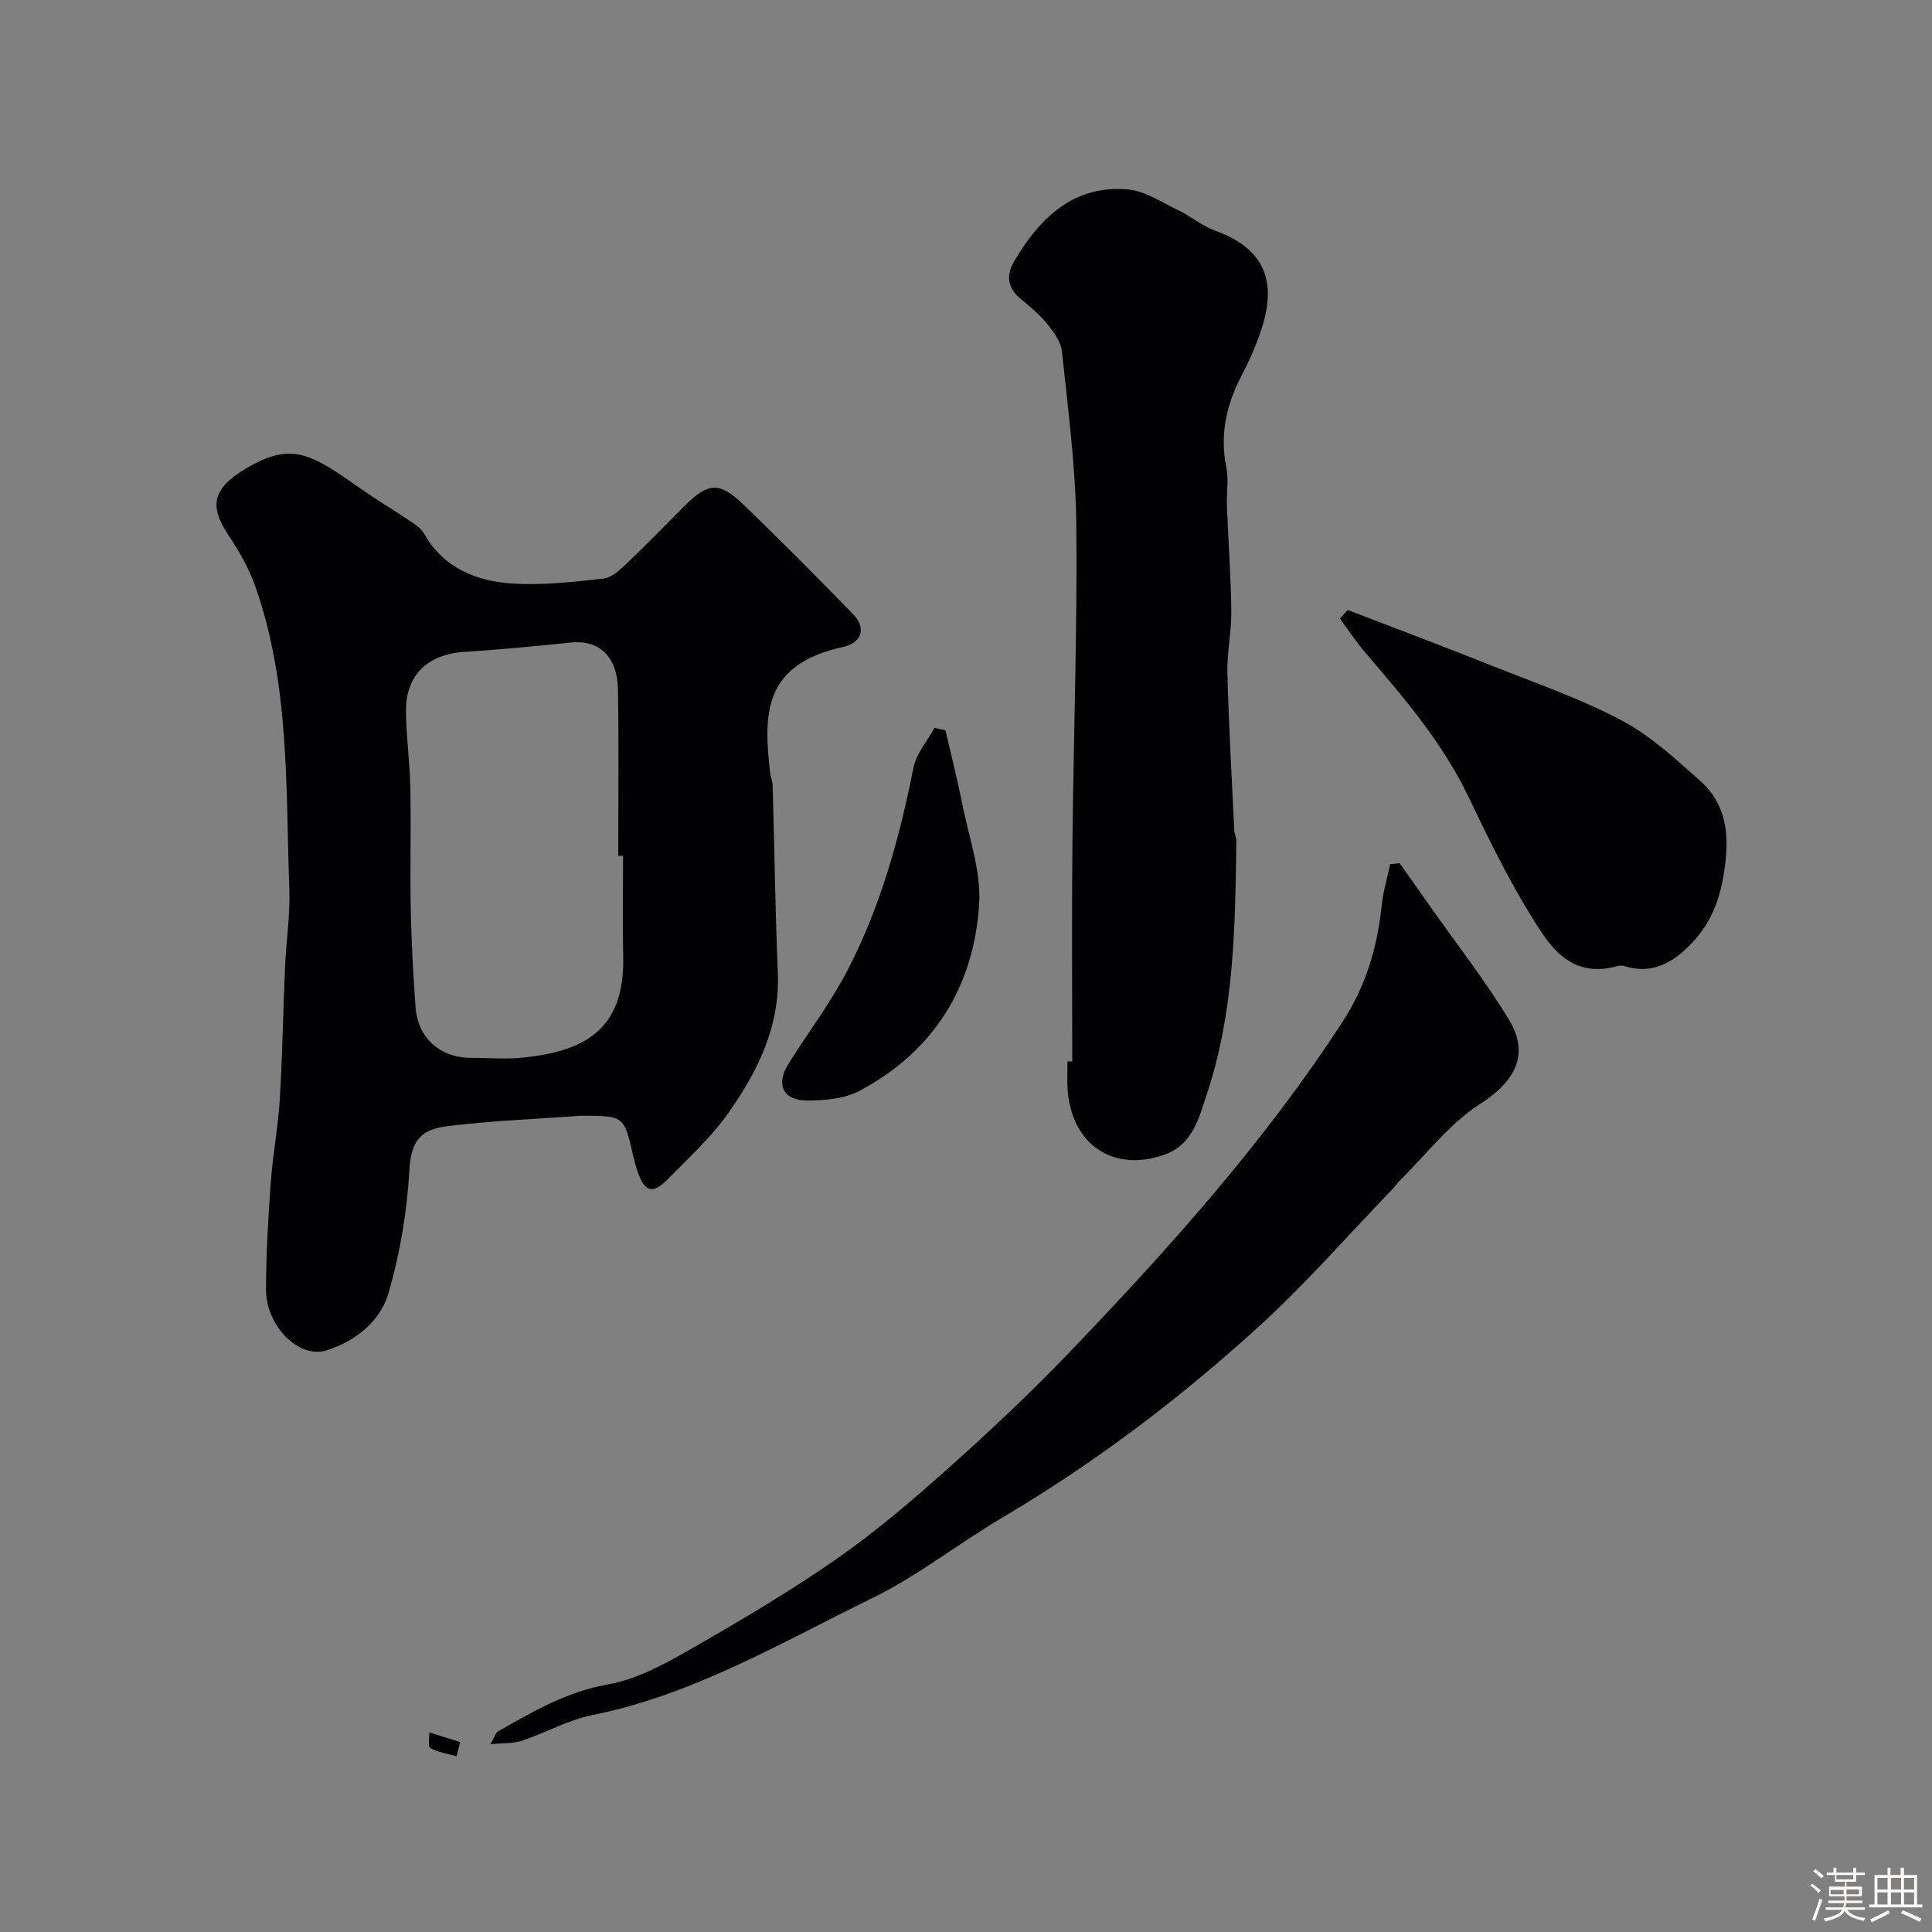 <svg enable-background="new 0 0 400 400" viewBox="0 0 400 400" xmlns="http://www.w3.org/2000/svg"><rect x="0" y="0" width="400" height="400" fill="#808080" stroke="none"/><path d="m374.8 390.4.4-.4c.7.5 1.3 1 1.8 1.4l-.5.5c-.5-.6-1.1-1.1-1.7-1.5zm1 7.3-.6-.3c.5-1.4 1.1-2.8 1.5-4.3.2.1.4.2.6.3-.5 1.3-1 2.8-1.5 4.3zm-.4-10.3.5-.4c.4.3 1 .8 1.7 1.4l-.5.5c-.5-.5-1.1-1-1.7-1.5zm2.5.3h1.7v-1h.6v1h3.5v-1h.6v1h1.8v.5h-1.8v1.4h-2v1h3.2v2h-3.2v.9h3.3v.5h-3.4c0 .3-.1.6-.1.9h4v.5h-3.7c.7.9 1.9 1.5 3.8 1.7-.1.2-.2.4-.3.6-2.1-.4-3.5-1.1-4-2.1-.4 1-1.8 1.7-4 2.2-.1-.2-.2-.4-.3-.6 2.1-.4 3.4-1 3.8-1.8h-3.4v-.5h3.6c.1-.3.1-.6.2-.9h-3.3v-.5h3.4c0-.3 0-.6 0-.9h-3.2v-2h3.3v-1h-2.1v-1.4h-1.7v-.5zm1.1 3.5v1h2.7c0-.3 0-.4 0-.4 0-.1 0-.2 0-.2 0-.1 0-.2 0-.3h-2.7zm1.2-3v.9h3.5v-.9zm4.7 3h-2.6v.6.4h2.6z" fill="#fcfbfa"/><path d="m393.6 386.7h.6v1.5h2.7v6.1h1.1v.6h-11v-.6h1.1v-6.1h2.7v-1.5h.6v1.5h2.1v-1.5zm-2.7 8.8.4.6c-1.2.6-2.5 1.3-3.8 1.9-.1-.2-.2-.4-.3-.6 1.2-.6 2.5-1.2 3.7-1.9zm-2.2-6.7v2.4h2.1v-2.4zm0 3v2.5h2.1v-2.5zm2.8-3v2.4h2.1v-2.4zm0 3v2.5h2.1v-2.5zm6 6.1c-1.4-.7-2.7-1.3-3.9-1.8l.3-.6c1.5.6 2.7 1.2 3.9 1.7zm-1.2-9.1h-2.1v2.4h2.1zm-2.1 3v2.5h2.1v-2.5z" fill="#fcfbfa"/><g fill="#010103"><path d="m120.37 231c-8.57.63-18.14.99-27.61 2.14-5.42.66-7.65 2.76-8 9.08-.48 8.56-1.92 17.24-4.31 25.47-1.71 5.89-6.91 10.06-12.89 11.9-5.76 1.77-12.51-5.14-12.49-12.64.02-7.43.46-14.87 1-22.28.42-5.72 1.52-11.39 1.86-17.11.55-9.08.68-18.19 1.08-27.29.24-5.44 1.09-10.88.89-16.3-.76-20.98.11-42.18-6.99-62.43-1.32-3.77-3.37-7.37-5.6-10.71-4.09-6.12-3.29-9.72 3.61-13.83 9.51-5.66 13.47-3.05 23.85 4.23 3.43 2.41 7.05 4.55 10.53 6.9.95.64 1.96 1.41 2.51 2.36 4.06 7.16 10.85 9.87 18.38 10.33 6.21.38 12.53-.34 18.75-1.03 1.72-.19 3.45-1.83 4.84-3.15 4.1-3.9 8.04-7.98 12.04-11.98 4.74-4.73 7.12-4.98 11.99-.29 7.74 7.43 15.28 15.06 22.77 22.74 2.84 2.91 1.89 5.97-1.99 6.82-16.66 3.64-16.49 13.97-15.17 25.87.11.97.52 1.92.55 2.88.37 12.93.54 25.86 1.07 38.78.46 11.12-4.21 20.41-10.27 29.02-3.53 5.01-8.2 9.25-12.53 13.67-3.08 3.15-4.79 2.64-6.22-1.54-.42-1.23-.73-2.49-1.03-3.76-1.79-7.77-1.88-7.85-10.62-7.85zm8.63-53.82c-.33 0-.67 0-1 0 0-11.43.13-22.86-.05-34.29-.1-6.99-3.88-10.47-9.77-9.86-7.35.76-14.7 1.47-22.07 1.94-7.63.48-12.2 4.89-12.06 12.5.09 5.27.81 10.53.91 15.8.16 8.33-.08 16.66.08 24.99.14 6.76.5 13.53 1 20.28.47 6.35 5.07 10.44 11.4 10.47 3.67.01 7.37.33 10.99-.06 12.16-1.29 20.91-5.45 20.6-20.77-.15-7.01-.03-14.01-.03-21z"/><path d="m222 219.75c0-14.93-.12-29.86.03-44.79.22-22.1 1.03-44.2.81-66.29-.12-11.97-1.73-23.94-2.97-35.88-.21-2.02-1.73-4.08-3.09-5.76-1.54-1.92-3.51-3.53-5.42-5.11-2.76-2.28-3.12-4.88-1.36-7.87 5.26-8.91 12.15-15.68 23.31-14.86 3.64.27 7.17 2.68 10.64 4.34 2.61 1.25 4.92 3.24 7.61 4.21 9.3 3.36 12.75 9.38 10.04 19.01-1.09 3.87-2.8 7.63-4.65 11.22-3.09 5.99-4.41 12.08-3.05 18.81.52 2.56.01 5.32.12 7.98.29 7.27.82 14.53.91 21.8.05 4.26-.92 8.54-.81 12.8.28 10.9.91 21.8 1.43 32.69.03.64.43 1.28.42 1.91-.23 17.76-.42 35.58-6.13 52.63-1.58 4.72-2.83 10.32-8.61 12.42-10.74 3.9-19.55-2.08-20.21-13.77-.1-1.83-.01-3.67-.01-5.5.33.01.66.01.99.01z"/><path d="m289.8 178.72c2.05 2.91 4.1 5.82 6.15 8.73 5.53 7.86 11.49 15.47 16.47 23.67 4.44 7.33 1.1 12.92-6.12 17.55-6.26 4.02-11.02 10.37-16.43 15.7-.59.58-1.05 1.28-1.62 1.87-9.09 9.44-17.74 19.38-27.4 28.2-16.44 15.01-34.16 28.44-53.39 39.8-9.11 5.38-17.53 12.09-26.99 16.7-18.78 9.16-36.93 19.96-57.86 24.16-5.01 1.01-9.67 3.67-14.58 5.31-1.77.59-3.79.44-6.46.71.79-1.4 1-2.34 1.56-2.66 7.19-4.11 14.23-8.22 22.74-9.72 5.73-1.01 11.3-3.97 16.45-6.92 10.46-5.98 20.89-12.12 30.78-18.99 8.32-5.79 16.08-12.45 23.65-19.22 8.57-7.65 16.94-15.57 24.89-23.86 20.46-21.37 40.21-43.37 56.39-68.3 4.71-7.26 7.13-15.28 8.02-23.86.3-2.92 1.16-5.78 1.77-8.67.66-.07 1.32-.13 1.98-.2z"/><path d="m279.03 126.29c10.12 3.9 20.27 7.71 30.35 11.73 8.89 3.54 18.01 6.7 26.42 11.17 5.98 3.18 11.18 7.99 16.29 12.56 4.78 4.27 5.87 9.79 5.18 16.36-.72 6.85-2.51 12.66-7.4 17.57-3.82 3.84-7.97 6.06-13.49 4.36-.46-.14-1.03-.15-1.49-.02-10.07 2.78-14.35-4.54-18.38-11.18-4.64-7.64-8.59-15.73-12.45-23.81-5.38-11.24-13.35-20.54-21.35-29.86-1.92-2.23-3.54-4.73-5.29-7.1.53-.6 1.07-1.19 1.61-1.78z"/><path d="m195.74 151.19c1.19 5.15 2.5 10.28 3.53 15.46 1.36 6.84 3.89 13.81 3.45 20.57-1.1 17.09-9.39 30.45-24.76 38.62-3.13 1.66-7.24 2.02-10.89 2.01-5.01-.02-6.49-3.37-3.8-7.65 4.16-6.6 8.92-12.89 12.46-19.81 6.68-13.04 10.55-27.08 13.39-41.45.58-2.92 2.86-5.5 4.36-8.24.76.17 1.51.33 2.26.49z"/><path d="m94.51 363.61c-1.83-.52-3.78-.81-5.43-1.69-.5-.27-.16-2.13-.2-3.26 2.13.68 4.27 1.35 6.4 2.03-.25.97-.51 1.94-.77 2.92z"/></g></svg>